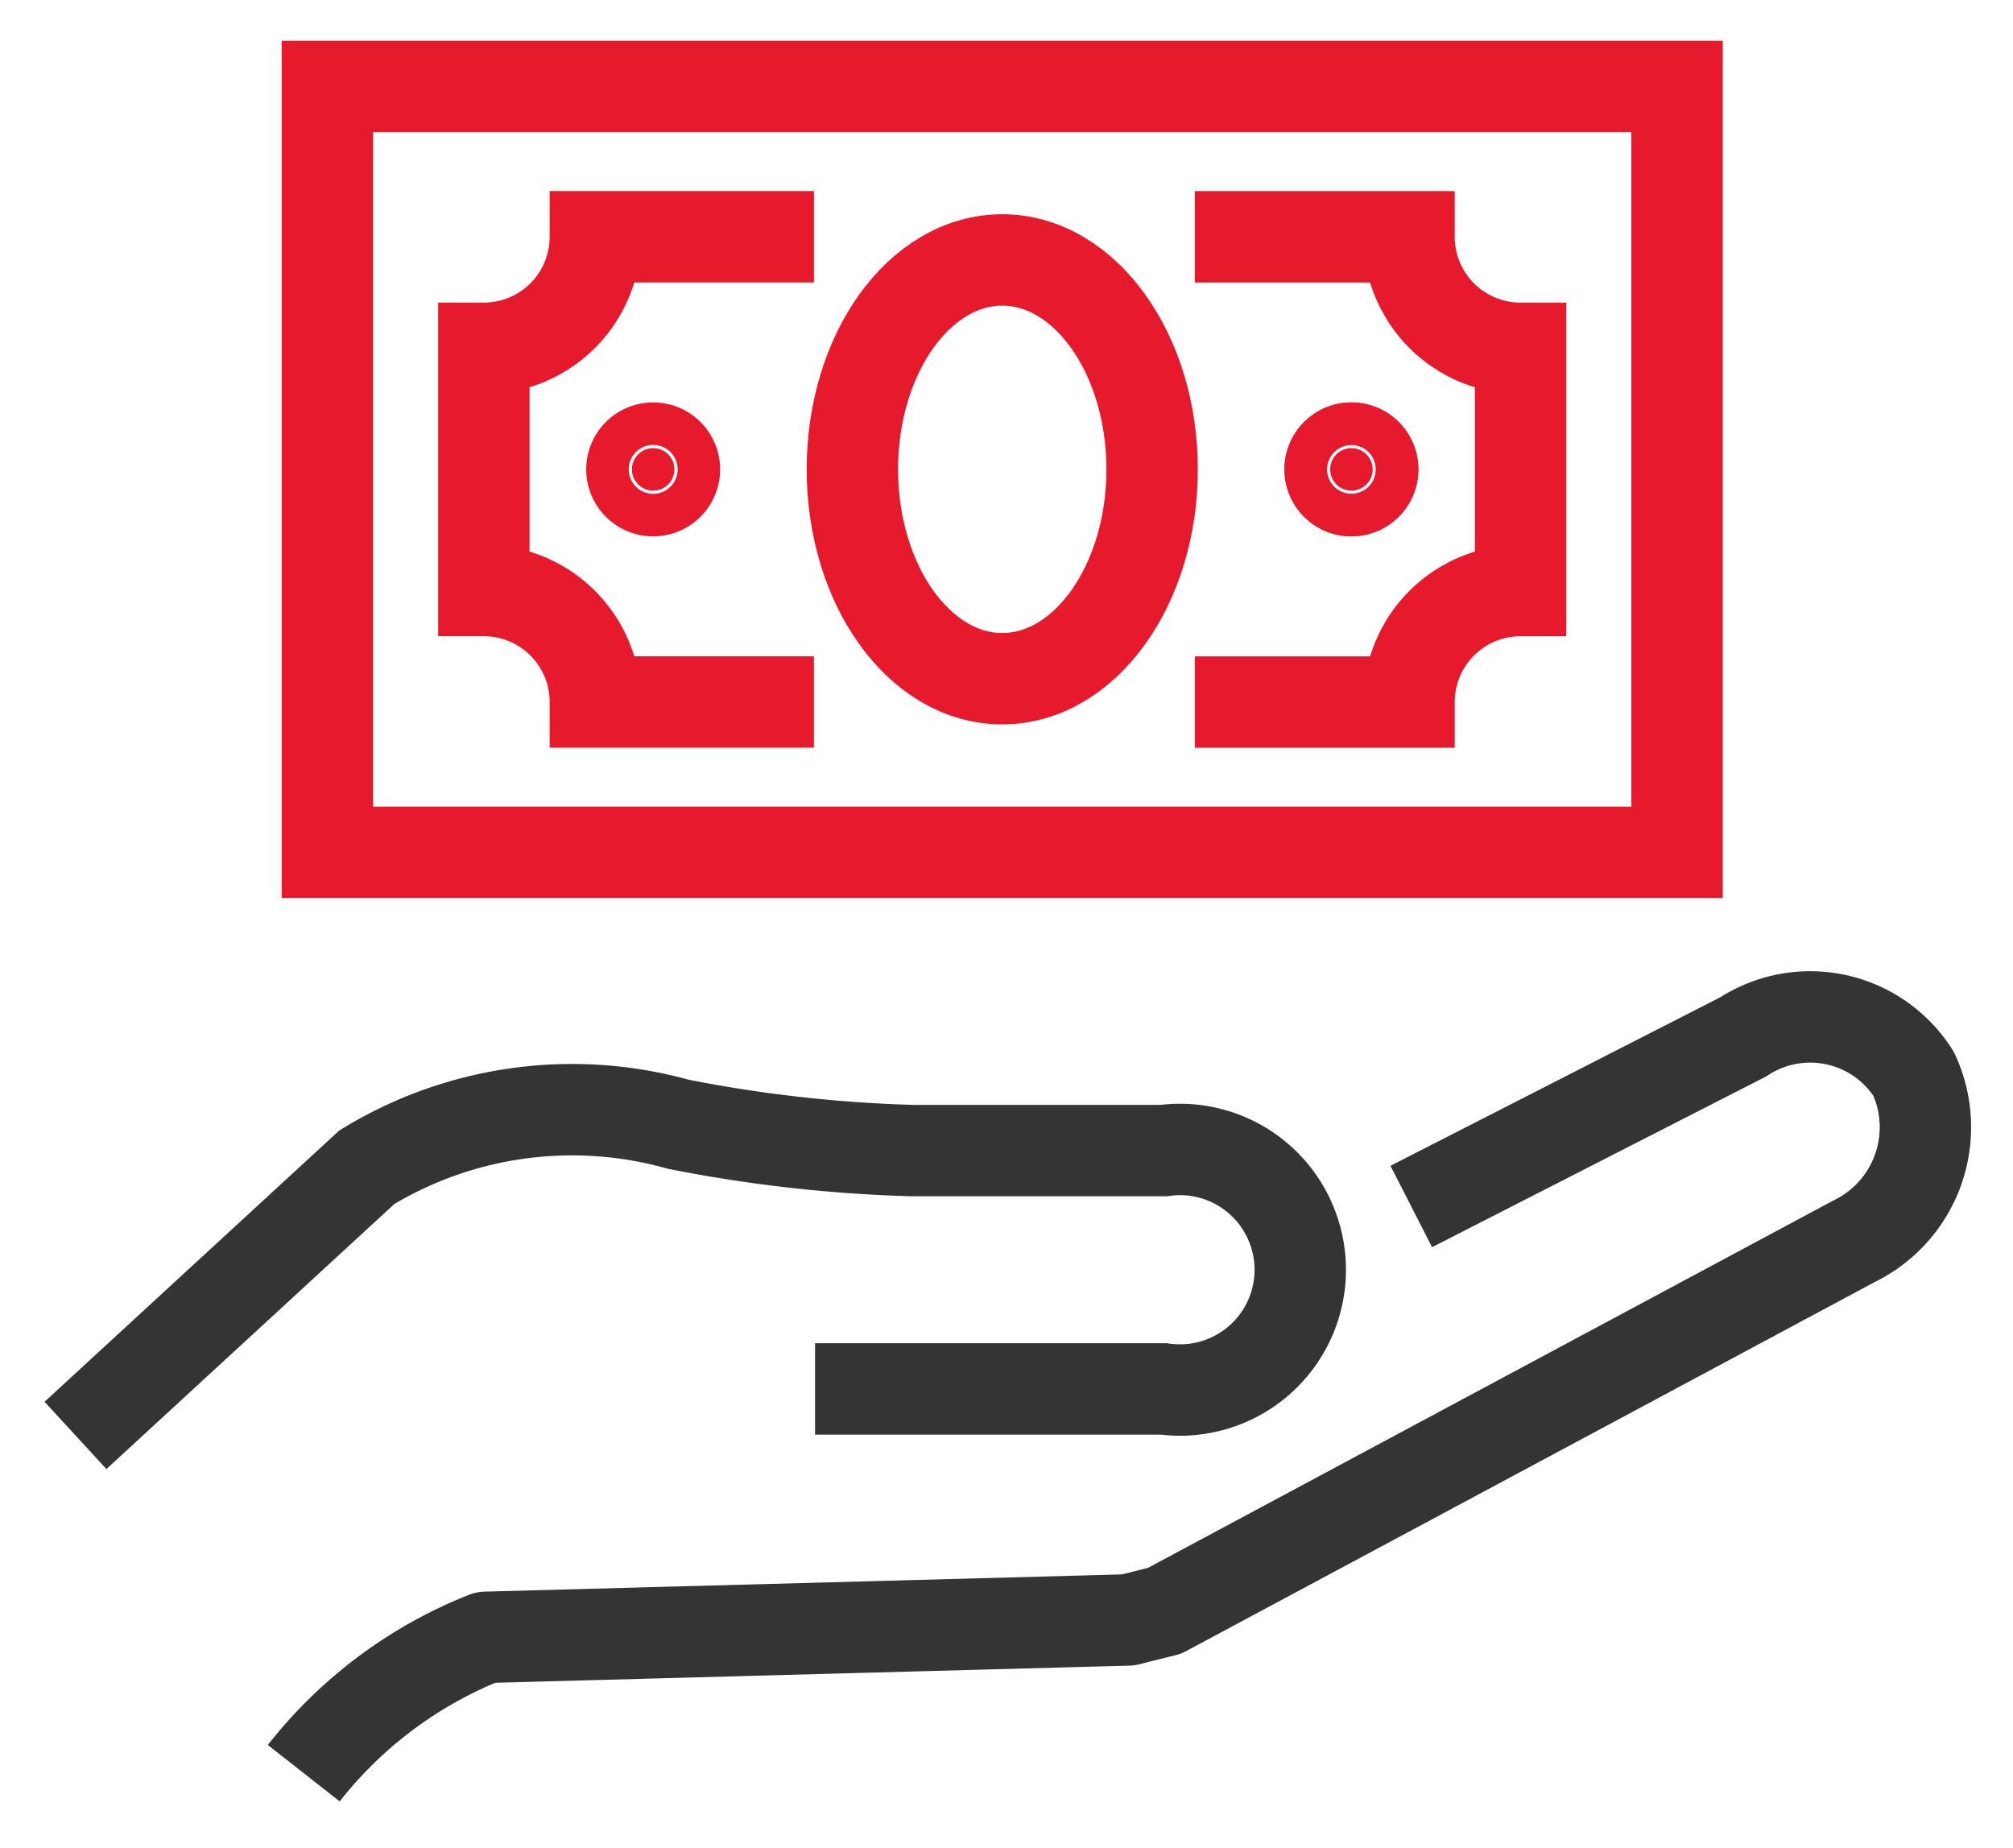 <svg xmlns="http://www.w3.org/2000/svg" xmlns:xlink="http://www.w3.org/1999/xlink" width="44.049" height="40.438" viewBox="0 0 44.049 40.438">
  <defs>
    <clipPath id="clip-path">
      <rect id="Rectángulo_6218" data-name="Rectángulo 6218" width="44.049" height="40.438" fill="none" stroke="#343434" stroke-width="2"/>
    </clipPath>
  </defs>
  <g id="Grupo_32663" data-name="Grupo 32663" transform="translate(1 1)">
    <g id="Grupo_32662" data-name="Grupo 32662" transform="translate(-1 -1)" clip-path="url(#clip-path)">
      <path id="Trazado_30246" data-name="Trazado 30246" d="M61.059,145.6l7.264-3.712a2.679,2.679,0,0,1,3.73.812,2.776,2.776,0,0,1-1.321,3.669l-15.071,8.078-.8.2-14.055.38A9.524,9.524,0,0,0,36.824,158" transform="translate(-30.177 -119.2)" fill="none" stroke="#343434" stroke-linejoin="round" stroke-width="2"/>
      <path id="Trazado_30247" data-name="Trazado 30247" d="M3.386,161.989l6.375-5.868a8.636,8.636,0,0,1,6.811-.942,30.718,30.718,0,0,0,5.112.577H27.2a2.632,2.632,0,1,1,0,5.216H19.569" transform="translate(-1.734 -130.58)" fill="none" stroke="#343434" stroke-width="2"/>
      <path id="Trazado_30248" data-name="Trazado 30248" d="M85.8,58.439a.465.465,0,1,1-.464-.466.464.464,0,0,1,.464.466" transform="translate(-71.042 -48.167)" fill="#e7192d"/>
      <path id="Trazado_30249" data-name="Trazado 30249" d="M85.8,58.439a.465.465,0,1,1-.464-.466A.464.464,0,0,1,85.8,58.439Z" transform="translate(-71.042 -48.167)" fill="none" stroke="#e7192d" stroke-width="2"/>
      <path id="Trazado_30250" data-name="Trazado 30250" d="M188.109,58.439a.465.465,0,1,1-.464-.466.464.464,0,0,1,.464.466" transform="translate(-158.072 -48.167)" fill="#e7192d" stroke="#e31952" stroke-width="2"/>
      <path id="Trazado_30251" data-name="Trazado 30251" d="M188.109,58.439a.465.465,0,1,1-.464-.466A.464.464,0,0,1,188.109,58.439Z" transform="translate(-158.072 -48.167)" fill="none" stroke="#e7192d" stroke-width="2"/>
      <rect id="Rectángulo_6217" data-name="Rectángulo 6217" width="29.534" height="16.757" transform="translate(7.164 1.893)" fill="none" stroke="#e7192d" stroke-width="2"/>
      <path id="Trazado_30252" data-name="Trazado 30252" d="M167.347,37.189h4.688a2.441,2.441,0,0,1,2.44-2.44v-5.3a2.44,2.44,0,0,1-2.44-2.44h-4.688" transform="translate(-141.202 -21.827)" fill="none" stroke="#e7192d" stroke-width="2"/>
      <path id="Trazado_30253" data-name="Trazado 30253" d="M70.429,27.008H65.646a2.44,2.44,0,0,1-2.44,2.44v5.3a2.441,2.441,0,0,1,2.44,2.44h4.782" transform="translate(-52.618 -21.827)" fill="none" stroke="#e7192d" stroke-width="2"/>
      <path id="Trazado_30254" data-name="Trazado 30254" d="M123.739,35c0,2.53-1.469,4.582-3.28,4.582s-3.279-2.052-3.279-4.582,1.469-4.581,3.279-4.581S123.739,32.473,123.739,35Z" transform="translate(-98.528 -24.731)" fill="none" stroke="#e7192d" stroke-width="2"/>
    </g>
  </g>
</svg>
